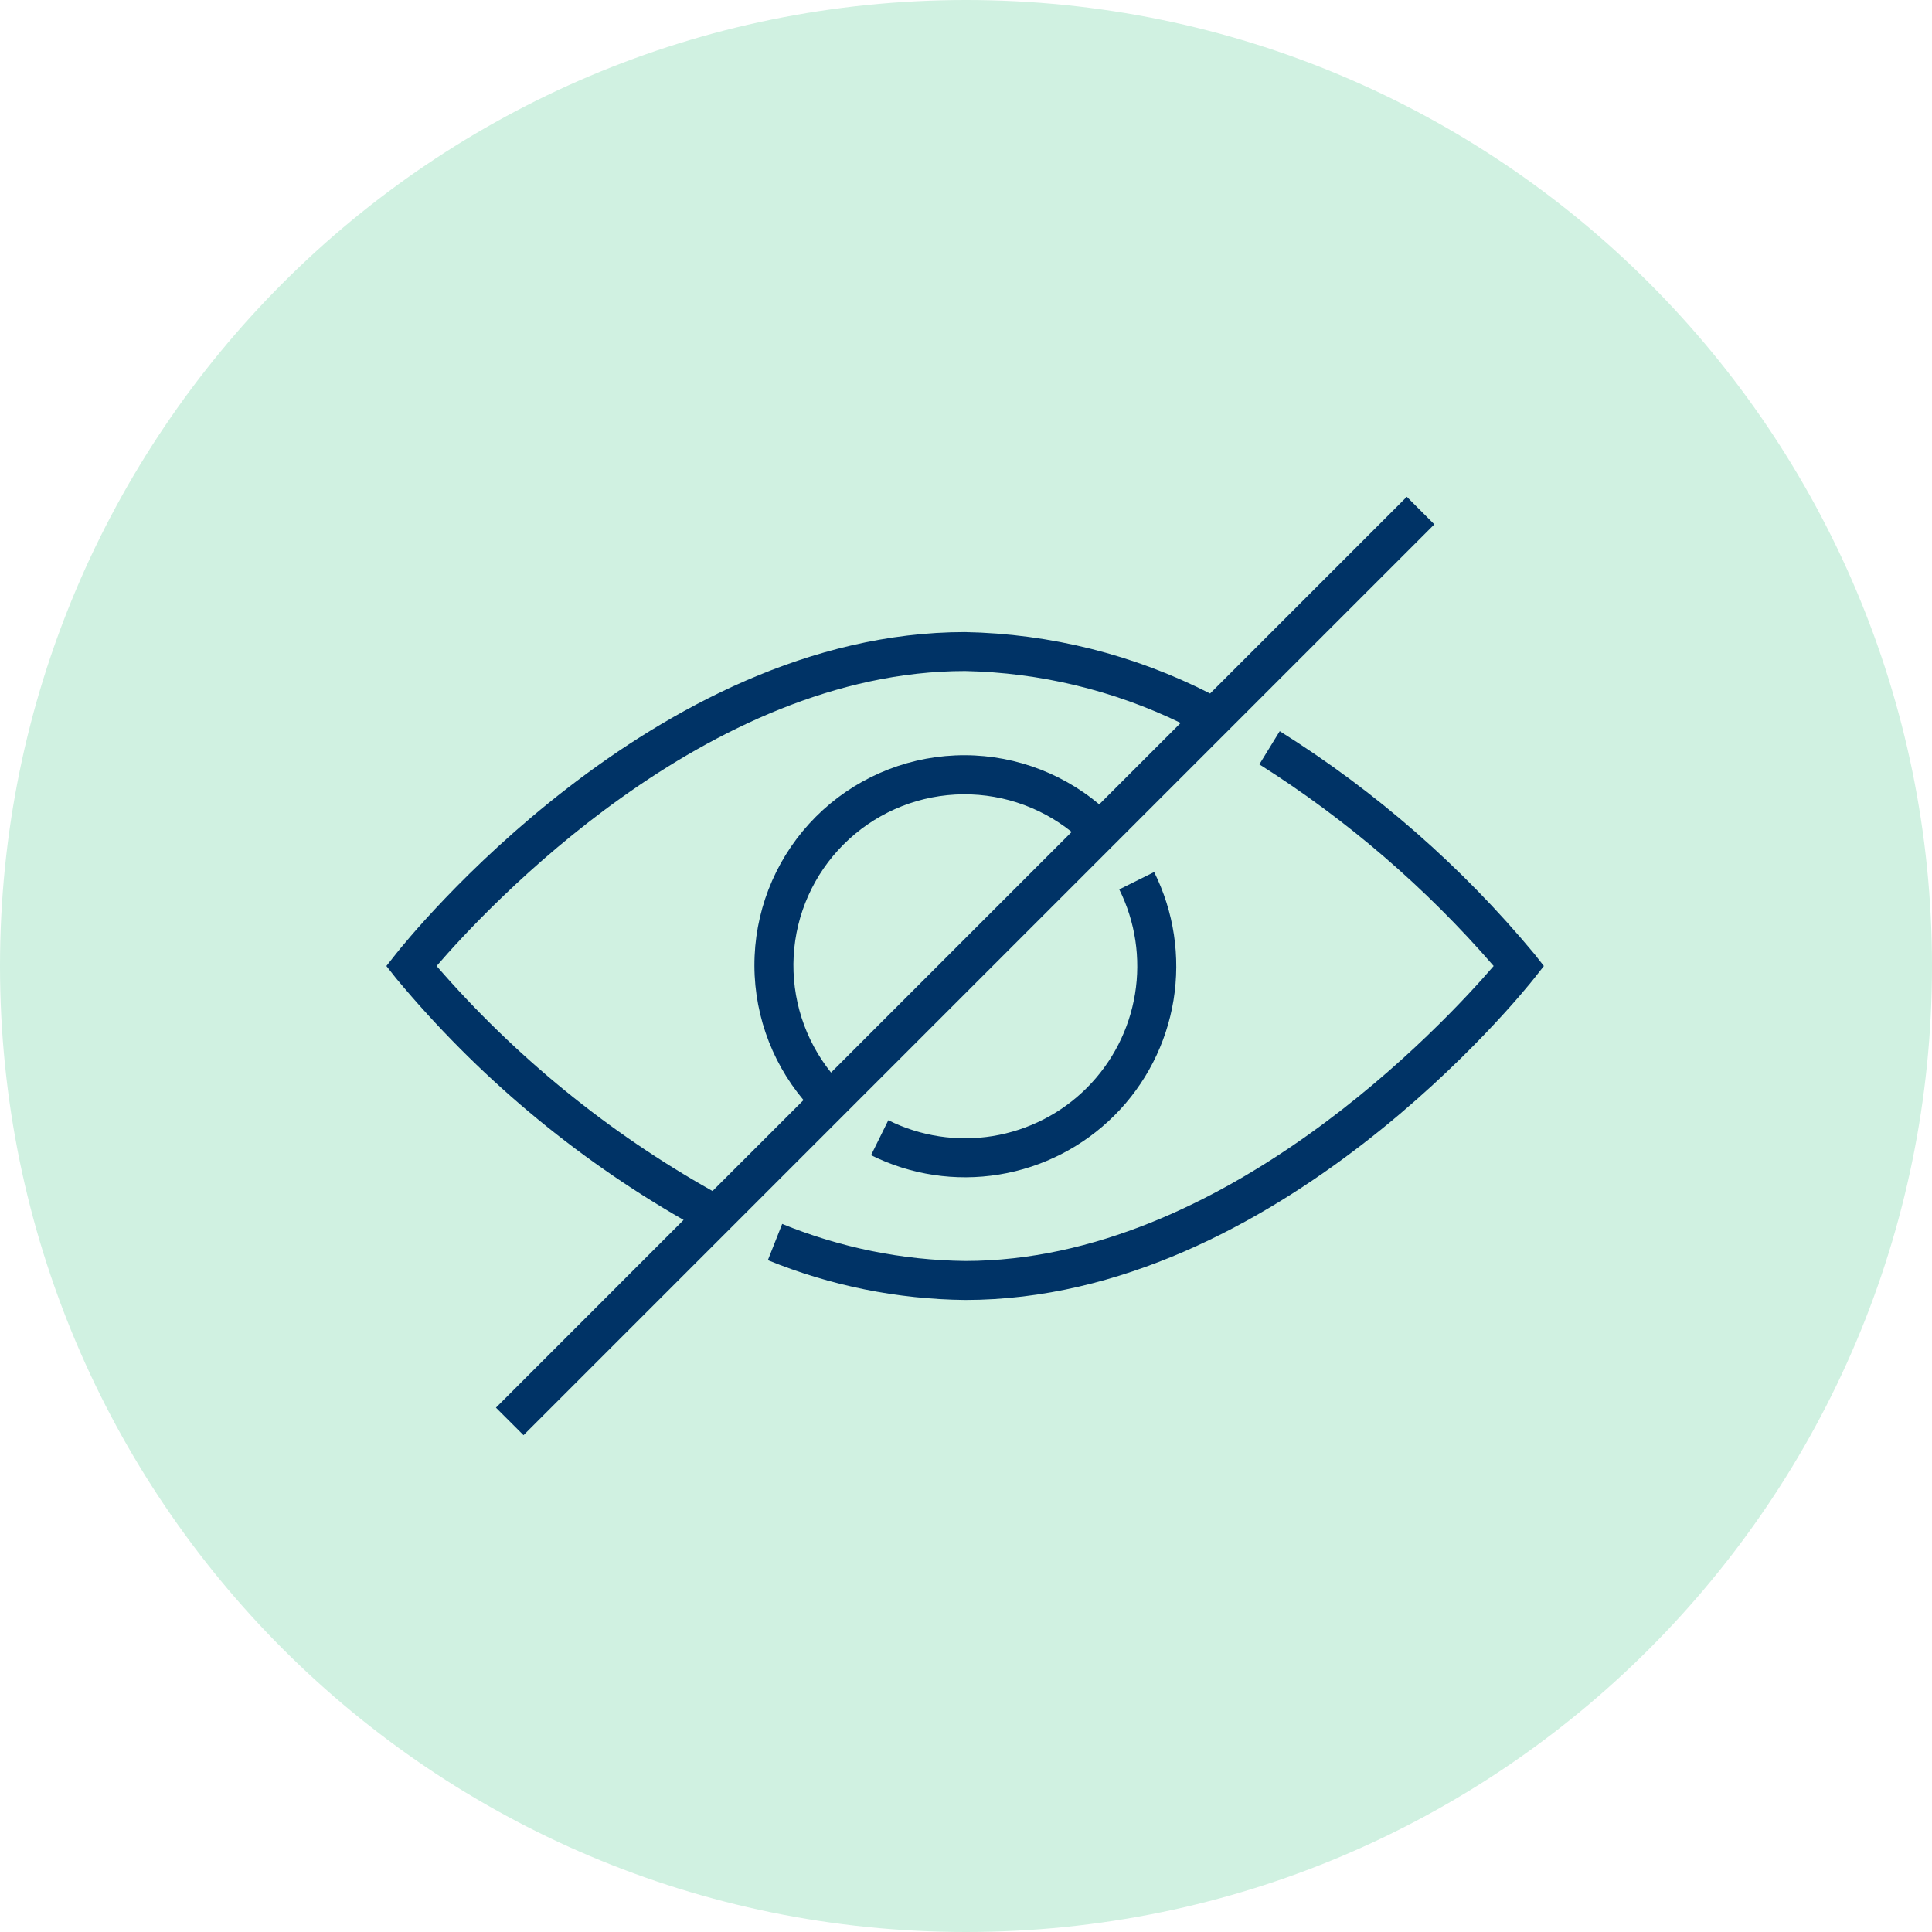 <svg width="70" height="70" viewBox="0 0 70 70" fill="none" xmlns="http://www.w3.org/2000/svg">
<path d="M35 70C54.33 70 70 54.33 70 35C70 15.67 54.33 0 35 0C15.67 0 0 15.67 0 35C0 54.33 15.67 70 35 70Z" fill="#D0F1E1"/>
<path d="M55.593 34.562C52.965 31.4 49.851 28.675 46.367 26.491L45.629 27.694C48.801 29.701 51.661 32.163 54.118 35C52.346 37.059 44.357 45.687 34.968 45.687C32.694 45.66 30.445 45.205 28.34 44.345L27.821 45.658C30.092 46.585 32.517 47.074 34.969 47.1C46.266 47.1 55.218 35.915 55.593 35.439L55.937 35.001L55.593 34.562Z" fill="#003366"/>
<path d="M32.188 40.583L31.56 41.854C32.995 42.569 34.618 42.814 36.201 42.555C37.783 42.297 39.244 41.548 40.378 40.414C41.512 39.28 42.261 37.819 42.519 36.237C42.777 34.654 42.531 33.031 41.817 31.596L40.553 32.225C41.135 33.396 41.335 34.719 41.124 36.01C40.914 37.3 40.303 38.491 39.378 39.416C38.454 40.34 37.263 40.95 35.972 41.161C34.682 41.371 33.358 41.172 32.188 40.589V40.583Z" fill="#003366"/>
<path d="M50.971 18L43.844 25.127C41.093 23.722 38.058 22.961 34.969 22.901C23.673 22.901 14.72 34.086 14.346 34.562L14 35L14.345 35.438C17.269 38.957 20.799 41.925 24.768 44.201L17.969 51.002L18.968 52L51.969 18.998L50.971 18ZM15.819 35C17.592 32.94 25.582 24.313 34.969 24.313C37.677 24.369 40.341 25.01 42.778 26.193L39.828 29.143C38.371 27.92 36.508 27.287 34.608 27.37C32.707 27.453 30.907 28.245 29.561 29.591C28.216 30.936 27.424 32.736 27.341 34.637C27.258 36.538 27.891 38.4 29.113 39.858L25.816 43.153C22.038 41.033 18.656 38.274 15.819 35ZM38.829 30.142L30.11 38.861C29.155 37.669 28.673 36.167 28.756 34.641C28.84 33.116 29.483 31.676 30.564 30.596C31.644 29.515 33.084 28.872 34.609 28.788C36.135 28.705 37.637 29.187 38.829 30.142Z" fill="#003366"/>
</svg>
